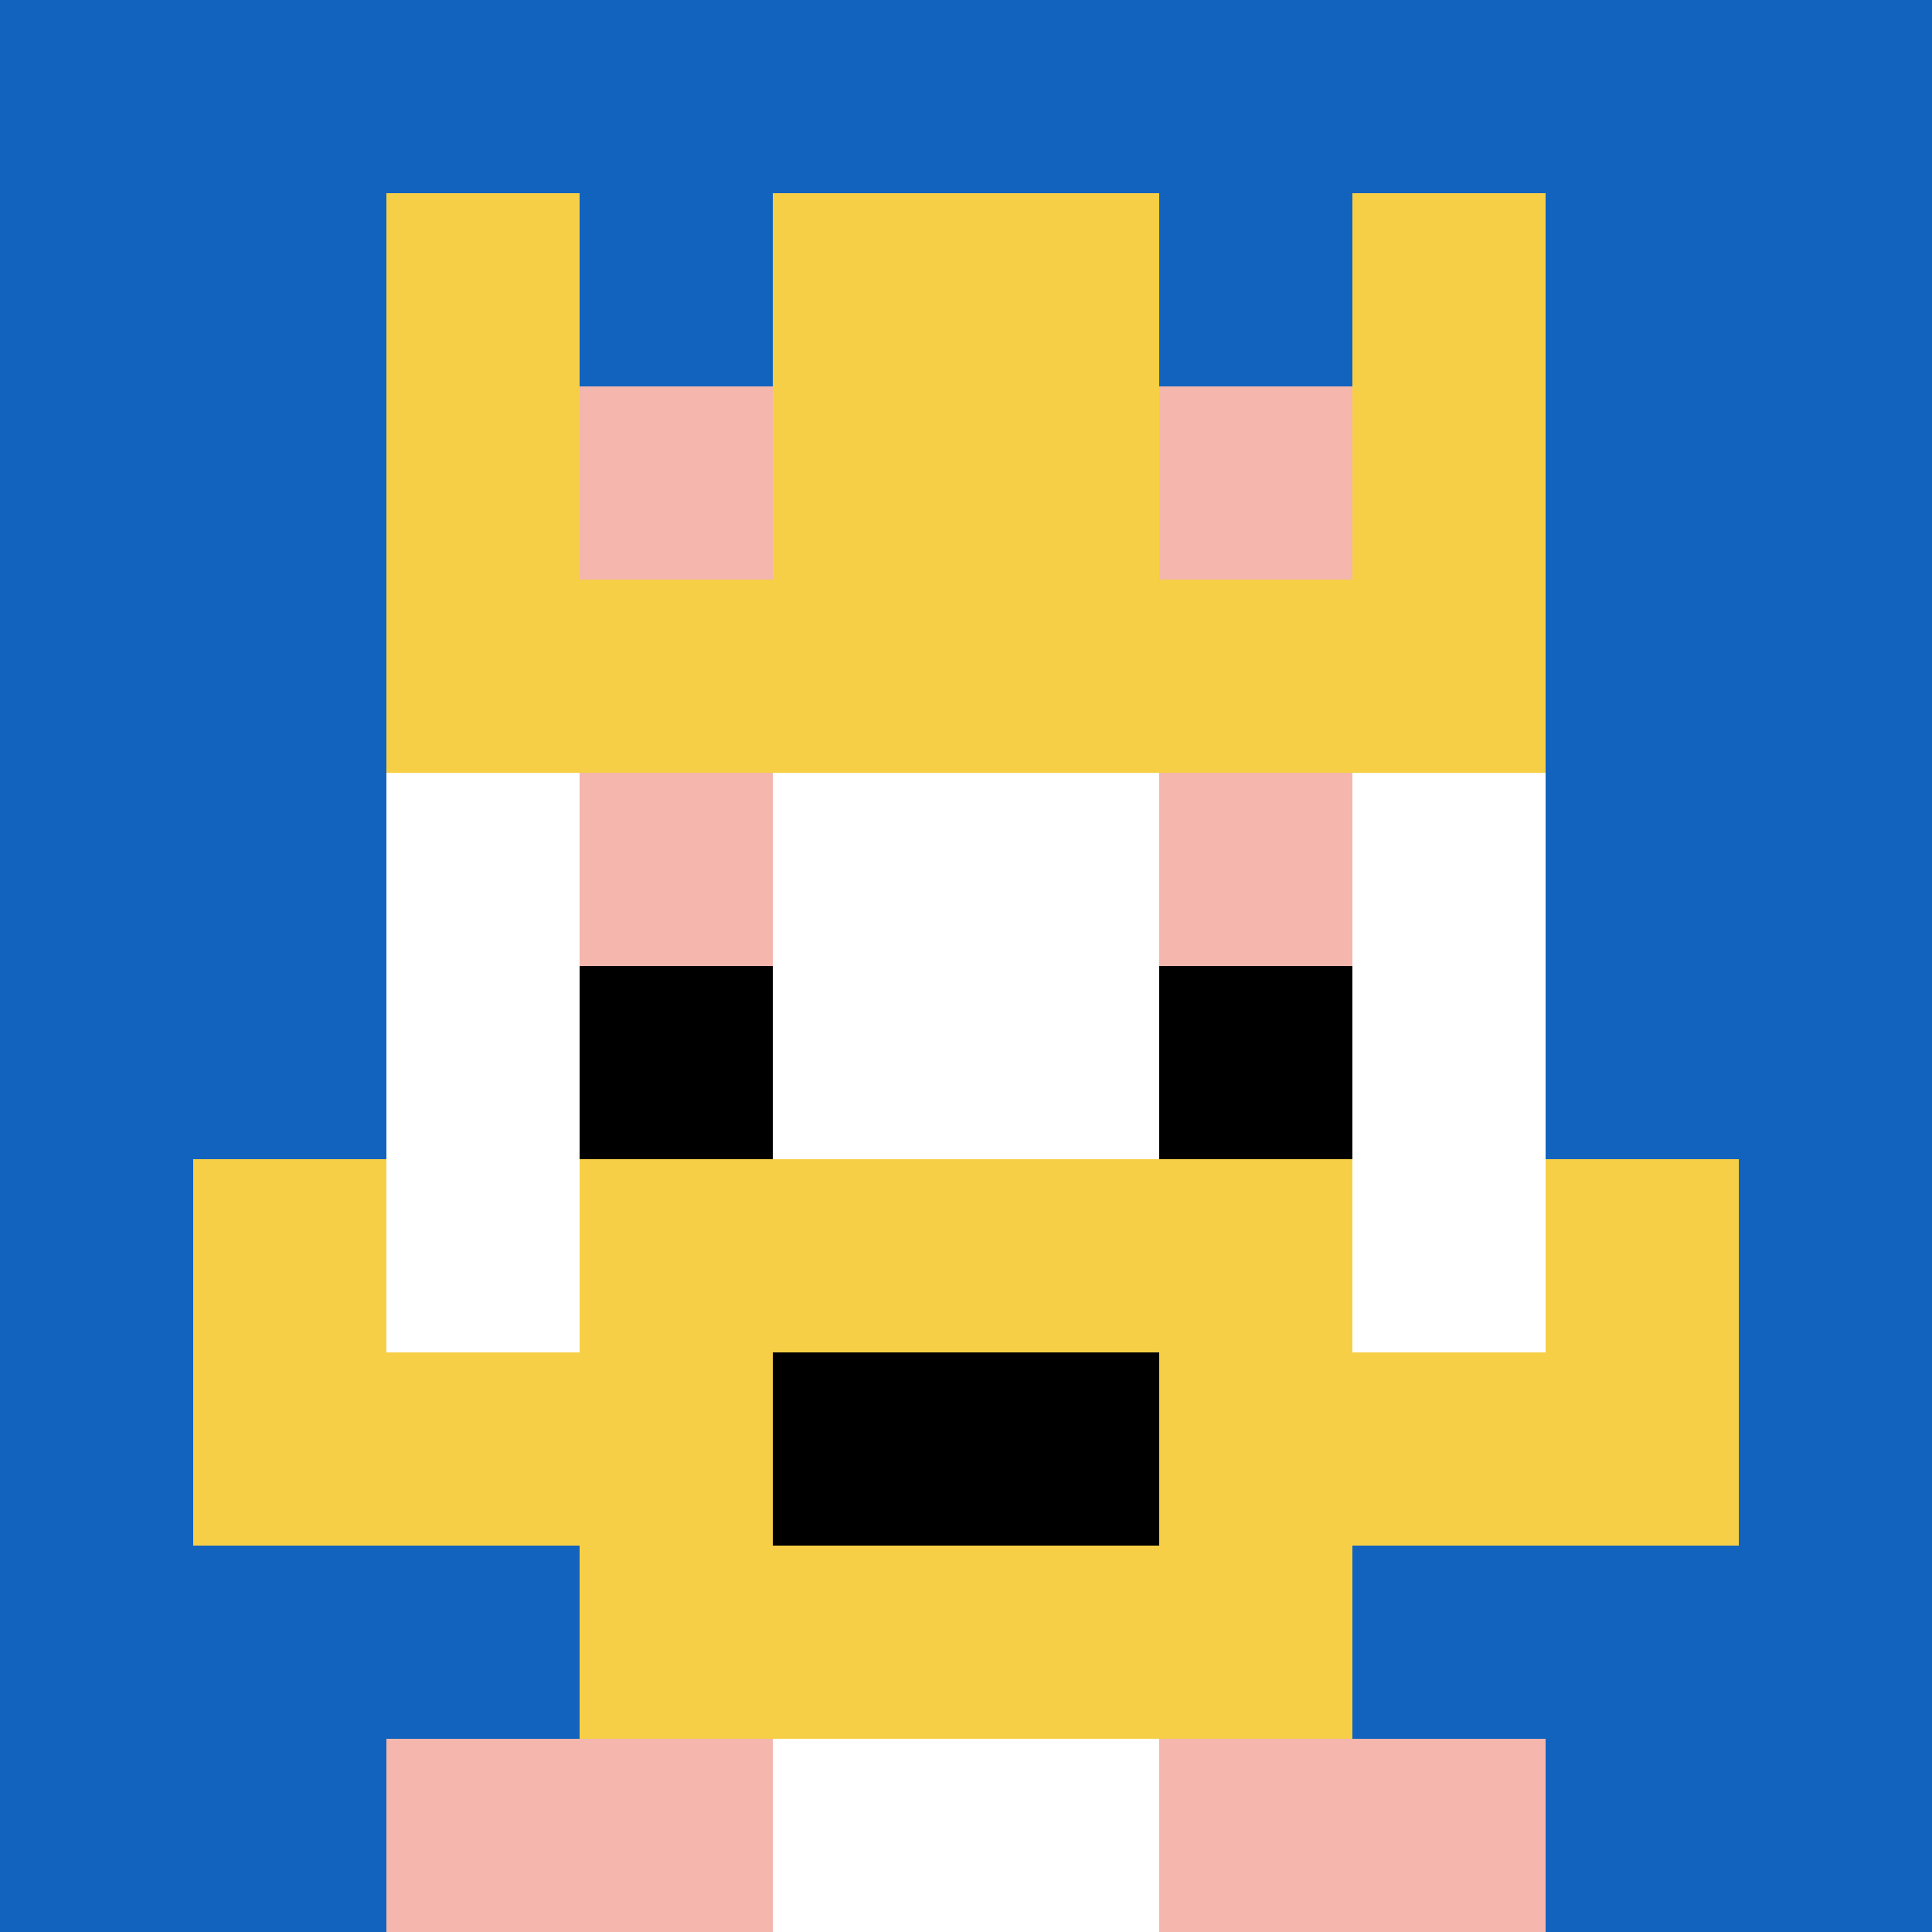 <svg xmlns="http://www.w3.org/2000/svg" version="1.1" width="1008" height="1008"><title>'goose-pfp-993949' by Dmitri Cherniak</title><desc>seed=993949
backgroundColor=#ffffff
padding=20
innerPadding=0
timeout=500
dimension=1
border=false
Save=function(){return n.handleSave()}
frame=891

Rendered at Wed Oct 04 2023 12:59:16 GMT+0800 (中国标准时间)
Generated in &lt;1ms
</desc><defs></defs><rect width="100%" height="100%" fill="#ffffff"></rect><g><g id="0-0"><rect x="0" y="0" height="1008" width="1008" fill="#1263BD"></rect><g><rect id="0-0-3-2-4-7" x="302.4" y="201.6" width="403.2" height="705.6" fill="#ffffff"></rect><rect id="0-0-2-3-6-5" x="201.6" y="302.4" width="604.8" height="504" fill="#ffffff"></rect><rect id="0-0-4-8-2-2" x="403.2" y="806.4" width="201.6" height="201.6" fill="#ffffff"></rect><rect id="0-0-1-6-8-1" x="100.8" y="604.8" width="806.4" height="100.8" fill="#ffffff"></rect><rect id="0-0-1-7-8-1" x="100.8" y="705.6" width="806.4" height="100.8" fill="#F7CF46"></rect><rect id="0-0-3-6-4-3" x="302.4" y="604.8" width="403.2" height="302.4" fill="#F7CF46"></rect><rect id="0-0-4-7-2-1" x="403.2" y="705.6" width="201.6" height="100.8" fill="#000000"></rect><rect id="0-0-1-6-1-2" x="100.8" y="604.8" width="100.8" height="201.6" fill="#F7CF46"></rect><rect id="0-0-8-6-1-2" x="806.4" y="604.8" width="100.8" height="201.6" fill="#F7CF46"></rect><rect id="0-0-3-4-1-1" x="302.4" y="403.2" width="100.8" height="100.8" fill="#F4B6AD"></rect><rect id="0-0-6-4-1-1" x="604.8" y="403.2" width="100.8" height="100.8" fill="#F4B6AD"></rect><rect id="0-0-3-5-1-1" x="302.4" y="504" width="100.8" height="100.8" fill="#000000"></rect><rect id="0-0-6-5-1-1" x="604.8" y="504" width="100.8" height="100.8" fill="#000000"></rect><rect id="0-0-4-1-2-2" x="403.2" y="100.8" width="201.6" height="201.6" fill="#ffffff"></rect><rect id="0-0-2-1-1-2" x="201.6" y="100.8" width="100.8" height="201.6" fill="#F7CF46"></rect><rect id="0-0-4-1-2-2" x="403.2" y="100.8" width="201.6" height="201.6" fill="#F7CF46"></rect><rect id="0-0-7-1-1-2" x="705.6" y="100.8" width="100.8" height="201.6" fill="#F7CF46"></rect><rect id="0-0-2-2-6-2" x="201.6" y="201.6" width="604.8" height="201.6" fill="#F7CF46"></rect><rect id="0-0-3-2-1-1" x="302.4" y="201.6" width="100.8" height="100.8" fill="#F4B6AD"></rect><rect id="0-0-6-2-1-1" x="604.8" y="201.6" width="100.8" height="100.8" fill="#F4B6AD"></rect><rect id="0-0-2-9-2-1" x="201.6" y="907.2" width="201.6" height="100.8" fill="#F4B6AD"></rect><rect id="0-0-6-9-2-1" x="604.8" y="907.2" width="201.6" height="100.8" fill="#F4B6AD"></rect></g><rect x="0" y="0" stroke="white" stroke-width="0" height="1008" width="1008" fill="none"></rect></g></g></svg>